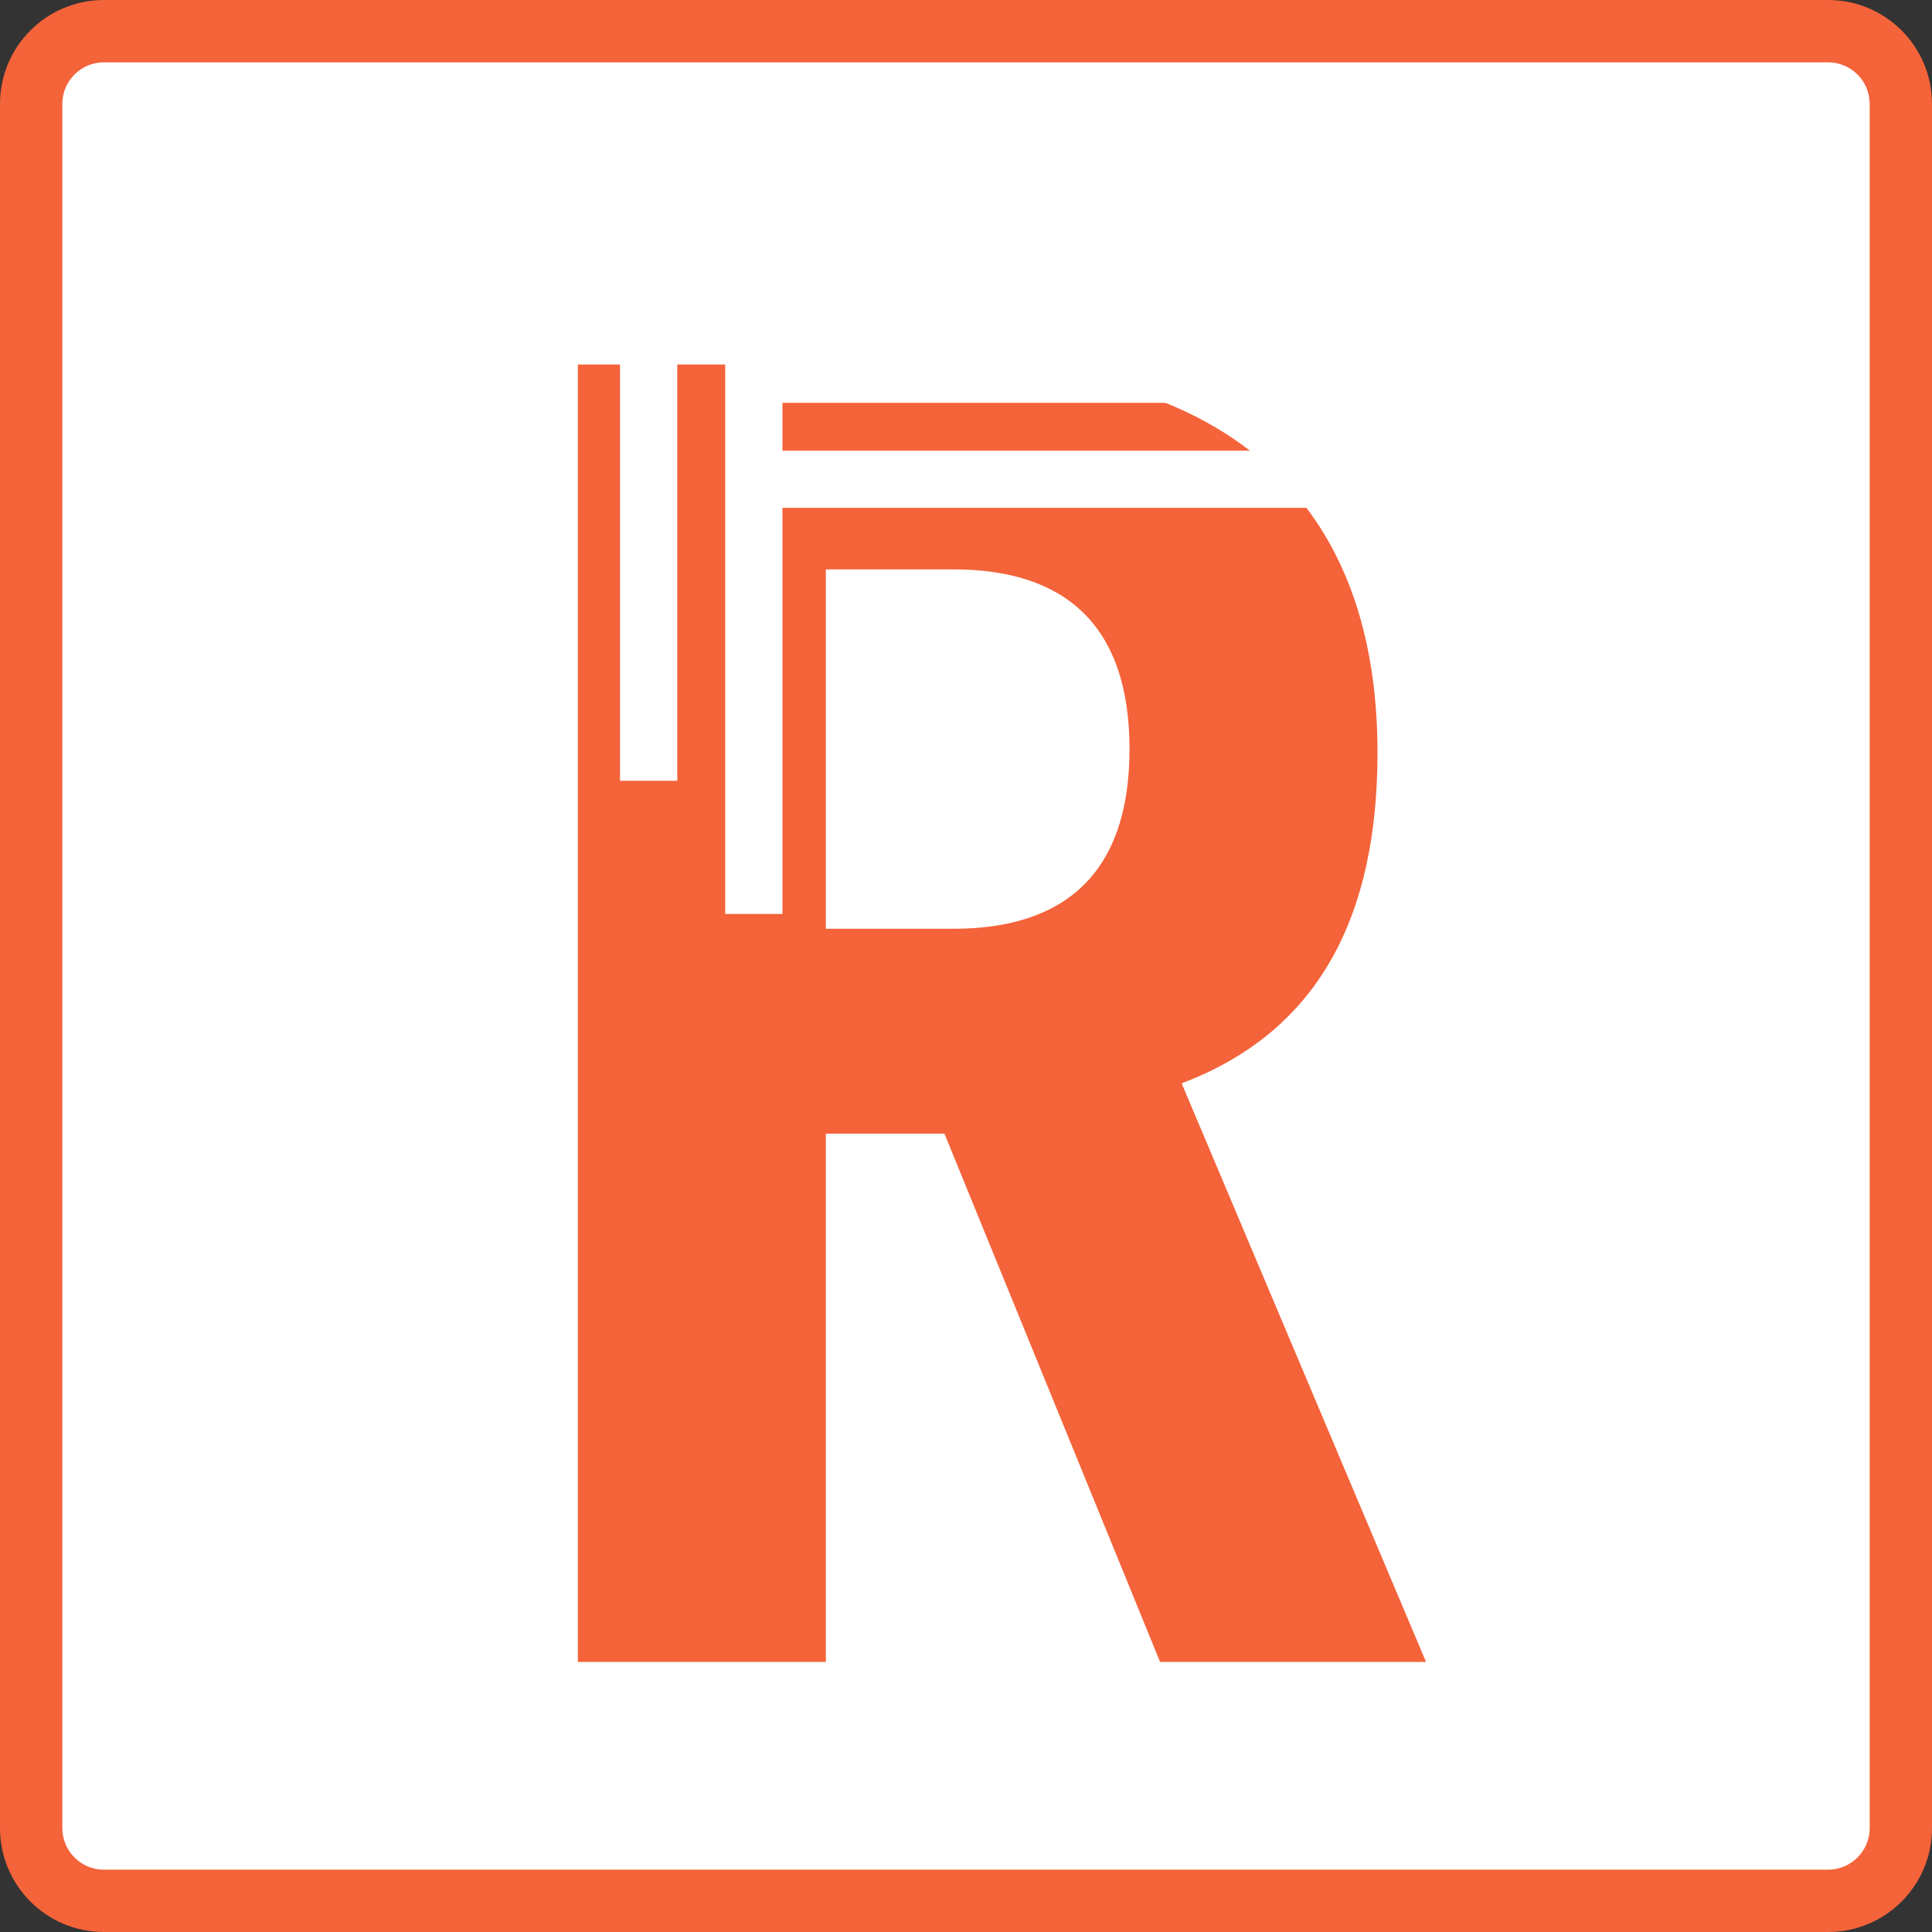 <?xml version="1.0" encoding="UTF-8"?> <svg xmlns="http://www.w3.org/2000/svg" width="186" height="186" viewBox="0 0 186 186"><rect x="0" y="0" width="186" height="186" fill="#333333" stroke="none"/><g id="R_Graphic" data-name="R Graphic" transform="translate(-259 -3019)"><g id="Group_4303" data-name="Group 4303" transform="translate(9 -1)"><g id="Path_3442" data-name="Path 3442" transform="translate(250 3020)" fill="#fff"><path d="M 176 183 L 10 183 C 6.14 183 3 179.86 3 176 L 3 10 C 3 6.14 6.14 3 10 3 L 176 3 C 179.86 3 183 6.14 183 10 L 183 176 C 183 179.86 179.86 183 176 183 Z" stroke="none"></path><path d="M 10 6 C 7.794 6 6 7.794 6 10 L 6 176 C 6 178.206 7.794 180 10 180 L 176 180 C 178.206 180 180 178.206 180 176 L 180 10 C 180 7.794 178.206 6 176 6 L 10 6 M 10 0 L 176 0 C 181.523 0 186 4.477 186 10 L 186 176 C 186 181.523 181.523 186 176 186 L 10 186 C 4.477 186 0 181.523 0 176 L 0 10 C 0 4.477 4.477 0 10 0 Z" stroke="none" fill="#f4633a"></path></g><path id="Path_3443" data-name="Path 3443" d="M44.288,0,20.76-55.706c13.321-5.017,18.857-16.262,18.857-31.832,0-23.528-13.667-37.368-42.385-37.368h-34.6V0h23.874V-50.862H-2.076L18.684,0ZM-13.494-105.184H-1.211c10.553,0,16.954,5.19,16.954,17.3s-6.4,17.3-16.954,17.3H-13.494Z" transform="translate(343 3180)" fill="#f4633a"></path></g><path id="Union_4" data-name="Union 4" d="M64.82,95.568V90.057h49.829v5.512Zm0-10.125V79.932H129.3v5.512Zm0-10.125V69.807H77.308V0h5.5V69.807h4.605V11.58h5.5V69.807h4.606V15.814h5.5V69.807h39.1v5.512Z" transform="translate(404.136 2964.871) rotate(90)" fill="#fff"></path></g></svg> 